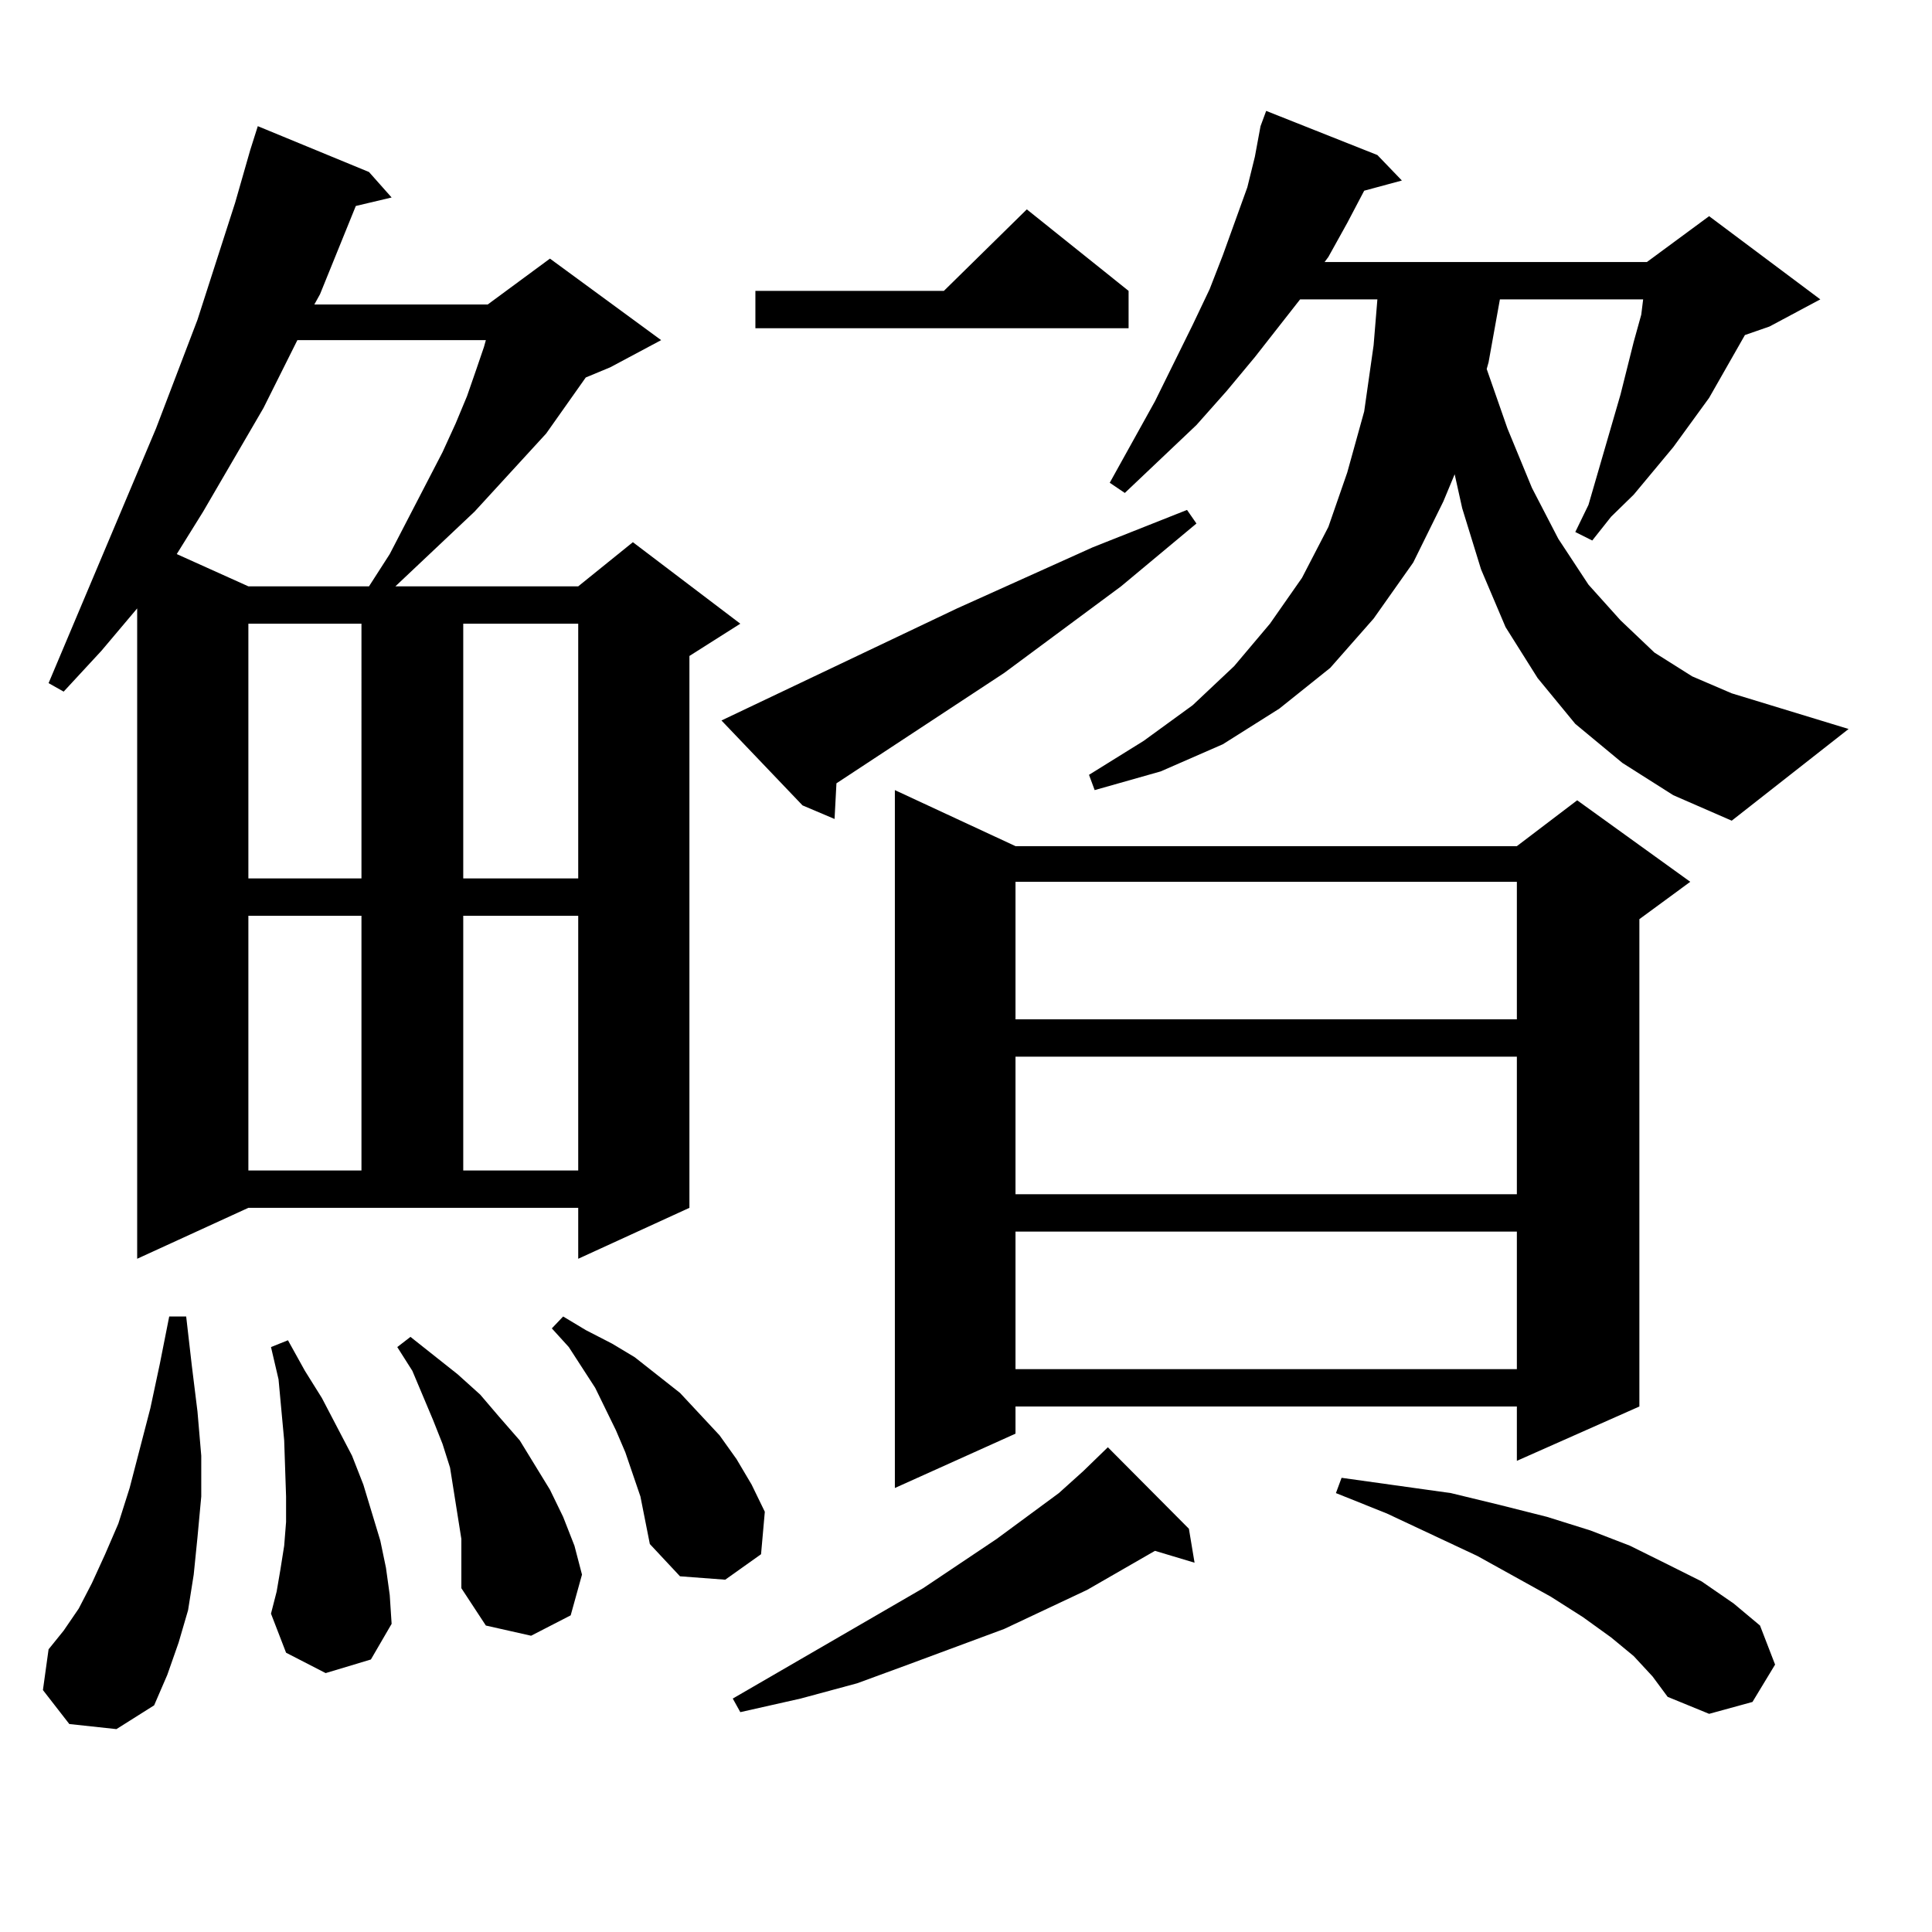 <?xml version="1.0" encoding="utf-8"?>
<!-- Generator: Adobe Illustrator 16.0.0, SVG Export Plug-In . SVG Version: 6.00 Build 0)  -->
<!DOCTYPE svg PUBLIC "-//W3C//DTD SVG 1.1//EN" "http://www.w3.org/Graphics/SVG/1.1/DTD/svg11.dtd">
<svg version="1.1" id="图层_1" xmlns="http://www.w3.org/2000/svg" xmlns:xlink="http://www.w3.org/1999/xlink" x="0px" y="0px"
	 width="1000px" height="1000px" viewBox="0 0 1000 1000" enable-background="new 0 0 1000 1000" xml:space="preserve">
<path d="M35.877,892.355l-13.658-17.578l2.927-21.094l7.805-9.668l7.805-11.426l6.829-13.184l6.829-14.941l6.829-15.82l5.854-18.457
	l10.731-41.309l4.878-22.852l4.878-24.609h8.78l2.927,25.488l2.927,23.73l1.951,22.852v21.094l-1.951,21.094l-1.951,19.336
	l-2.927,18.457l-4.878,16.699l-5.854,16.699l-6.829,15.82l-19.512,12.305L35.877,892.355z M70.998,651.535V314.914l-18.536,21.973
	L32.95,357.98l-7.805-4.395L80.754,221.75l21.463-56.25l19.512-60.645l7.805-27.246l3.902-12.305l57.56,23.73l11.707,13.184
	l-18.536,4.395l-18.536,45.703l-2.927,5.273h89.754l32.194-23.73l57.56,42.188l-26.341,14.063l-12.683,5.273L282.7,224.387
	l-37.072,40.43l-40.975,38.672h94.632l28.292-22.852l55.608,42.188l-26.341,16.699v285.645l-57.56,26.367v-26.367H128.558
	L70.998,651.535z M153.923,176.047l-17.561,35.156l-31.219,53.613l-13.658,21.973l37.072,16.699h62.438l10.731-16.699l27.316-52.734
	l6.829-14.941l5.854-14.063l4.878-14.063l3.902-11.426l0.976-3.516H153.923z M128.558,322.824V454.66h58.535V322.824H128.558z
	 M128.558,473.996v131.836h58.535V473.996H128.558z M168.557,865.988l-20.487-10.547l-7.805-20.215l2.927-11.426l1.951-11.426
	l1.951-12.305l0.976-12.305v-13.184l-0.976-29.004l-2.927-31.641l-3.902-16.699l8.78-3.516l8.78,15.82l8.78,14.063l15.609,29.883
	l5.854,14.941l8.78,29.004l2.927,14.063l1.951,14.063l0.976,14.941l-10.731,18.457L168.557,865.988z M238.799,796.555l-1.951-12.305
	l-1.951-12.305l-1.951-12.305l-3.902-12.305l-4.878-12.305l-10.731-25.488l-7.805-12.305l6.829-5.273l24.39,19.336l11.707,10.547
	l9.756,11.426l10.731,12.305l15.609,25.488l6.829,14.063l5.854,14.941l3.902,14.941l-5.854,21.094l-20.487,10.547l-23.414-5.273
	l-12.683-19.336v-12.305V796.555z M239.774,322.824V454.66h59.511V322.824H239.774z M239.774,473.996v131.836h59.511V473.996
	H239.774z M331.479,774.582l-7.805-22.852l-4.878-11.426l-10.731-21.973l-13.658-21.094l-8.78-9.668l5.854-6.152l11.707,7.031
	l13.658,7.031l11.707,7.031l23.414,18.457l20.487,21.973l8.78,12.305l7.805,13.184l6.829,14.063l-1.951,21.973l-18.536,13.184
	l-23.414-1.758l-15.609-16.699L331.479,774.582z M373.43,372.922l121.948-58.008l70.242-31.641l48.779-19.336l4.878,7.031
	l-39.023,32.52l-60.486,44.824l-86.827,57.129l-0.976,18.457l-16.585-7.031L373.43,372.922z M615.375,791.281l2.927,17.578
	l-20.487-6.152l-35.121,20.215l-42.926,20.215l-49.755,18.457l-26.341,9.668l-29.268,7.91l-31.219,7.031l-3.902-7.031l98.534-57.129
	l38.048-25.488l32.194-23.73l12.683-11.426l12.683-12.305L615.375,791.281z M584.156,150.559v19.336H390.99v-19.336h97.559
	l42.926-42.188L584.156,150.559z M525.621,437.961h259.506l31.219-23.73l58.535,42.188l-26.341,19.336V728l-63.413,28.125V728
	H525.621v14.063l-62.438,28.125v-361.23L525.621,437.961z M525.621,456.418v71.191h259.506v-71.191H525.621z M525.621,546.945
	v71.191h259.506v-71.191H525.621z M525.621,637.473v71.191h259.506v-71.191H525.621z M839.76,394.895l-24.39-20.215l-19.512-23.73
	l-16.585-26.367l-12.683-29.883l-9.756-31.641l-3.902-17.578l-5.854,14.063l-15.609,31.641l-20.487,29.004l-22.438,25.488
	l-26.341,21.094l-29.268,18.457l-32.194,14.063l-34.146,9.668l-2.927-7.91l28.292-17.578l25.365-18.457l21.463-20.215l18.536-21.973
	l16.585-23.73l13.658-26.367l9.756-28.125l8.78-31.641l4.878-34.277l1.951-23.73h-39.999l-23.414,29.883l-14.634,17.578
	l-15.609,17.578l-37.072,35.156l-7.805-5.273l23.414-42.188l19.512-39.551l8.78-18.457l6.829-17.578l12.683-35.156l3.902-15.82
	l2.927-15.82l2.927-7.91l57.56,22.852l12.683,13.184l-19.512,5.273l-8.78,16.699l-9.756,17.578l-1.951,2.637h166.825l32.194-23.73
	l57.56,43.066l-26.341,14.063l-12.683,4.395l-18.536,32.52l-18.536,25.488l-20.487,24.609l-11.707,11.426l-9.756,12.305l-8.78-4.395
	l6.829-14.063l16.585-57.129l6.829-27.246l3.902-14.063l0.976-7.91h-74.145l-5.854,32.52l-0.976,3.516l10.731,30.762l12.683,30.762
	l13.658,26.367l15.609,23.73l16.585,18.457l17.561,16.699l19.512,12.305l20.487,8.789l60.486,18.457l-60.486,47.461l-30.243-13.184
	L839.76,394.895z M845.613,857.199l-11.707-9.668l-14.634-10.547l-16.585-10.547l-38.048-21.094l-46.828-21.973l-26.341-10.547
	l2.927-7.91l56.584,7.91l25.365,6.152l24.39,6.152l22.438,7.031l20.487,7.91l19.512,9.668l17.561,8.789l16.585,11.426l13.658,11.426
	l7.805,20.215l-11.707,19.336l-22.438,6.152l-21.463-8.789l-7.805-10.547L845.613,857.199z"/>
</svg>
